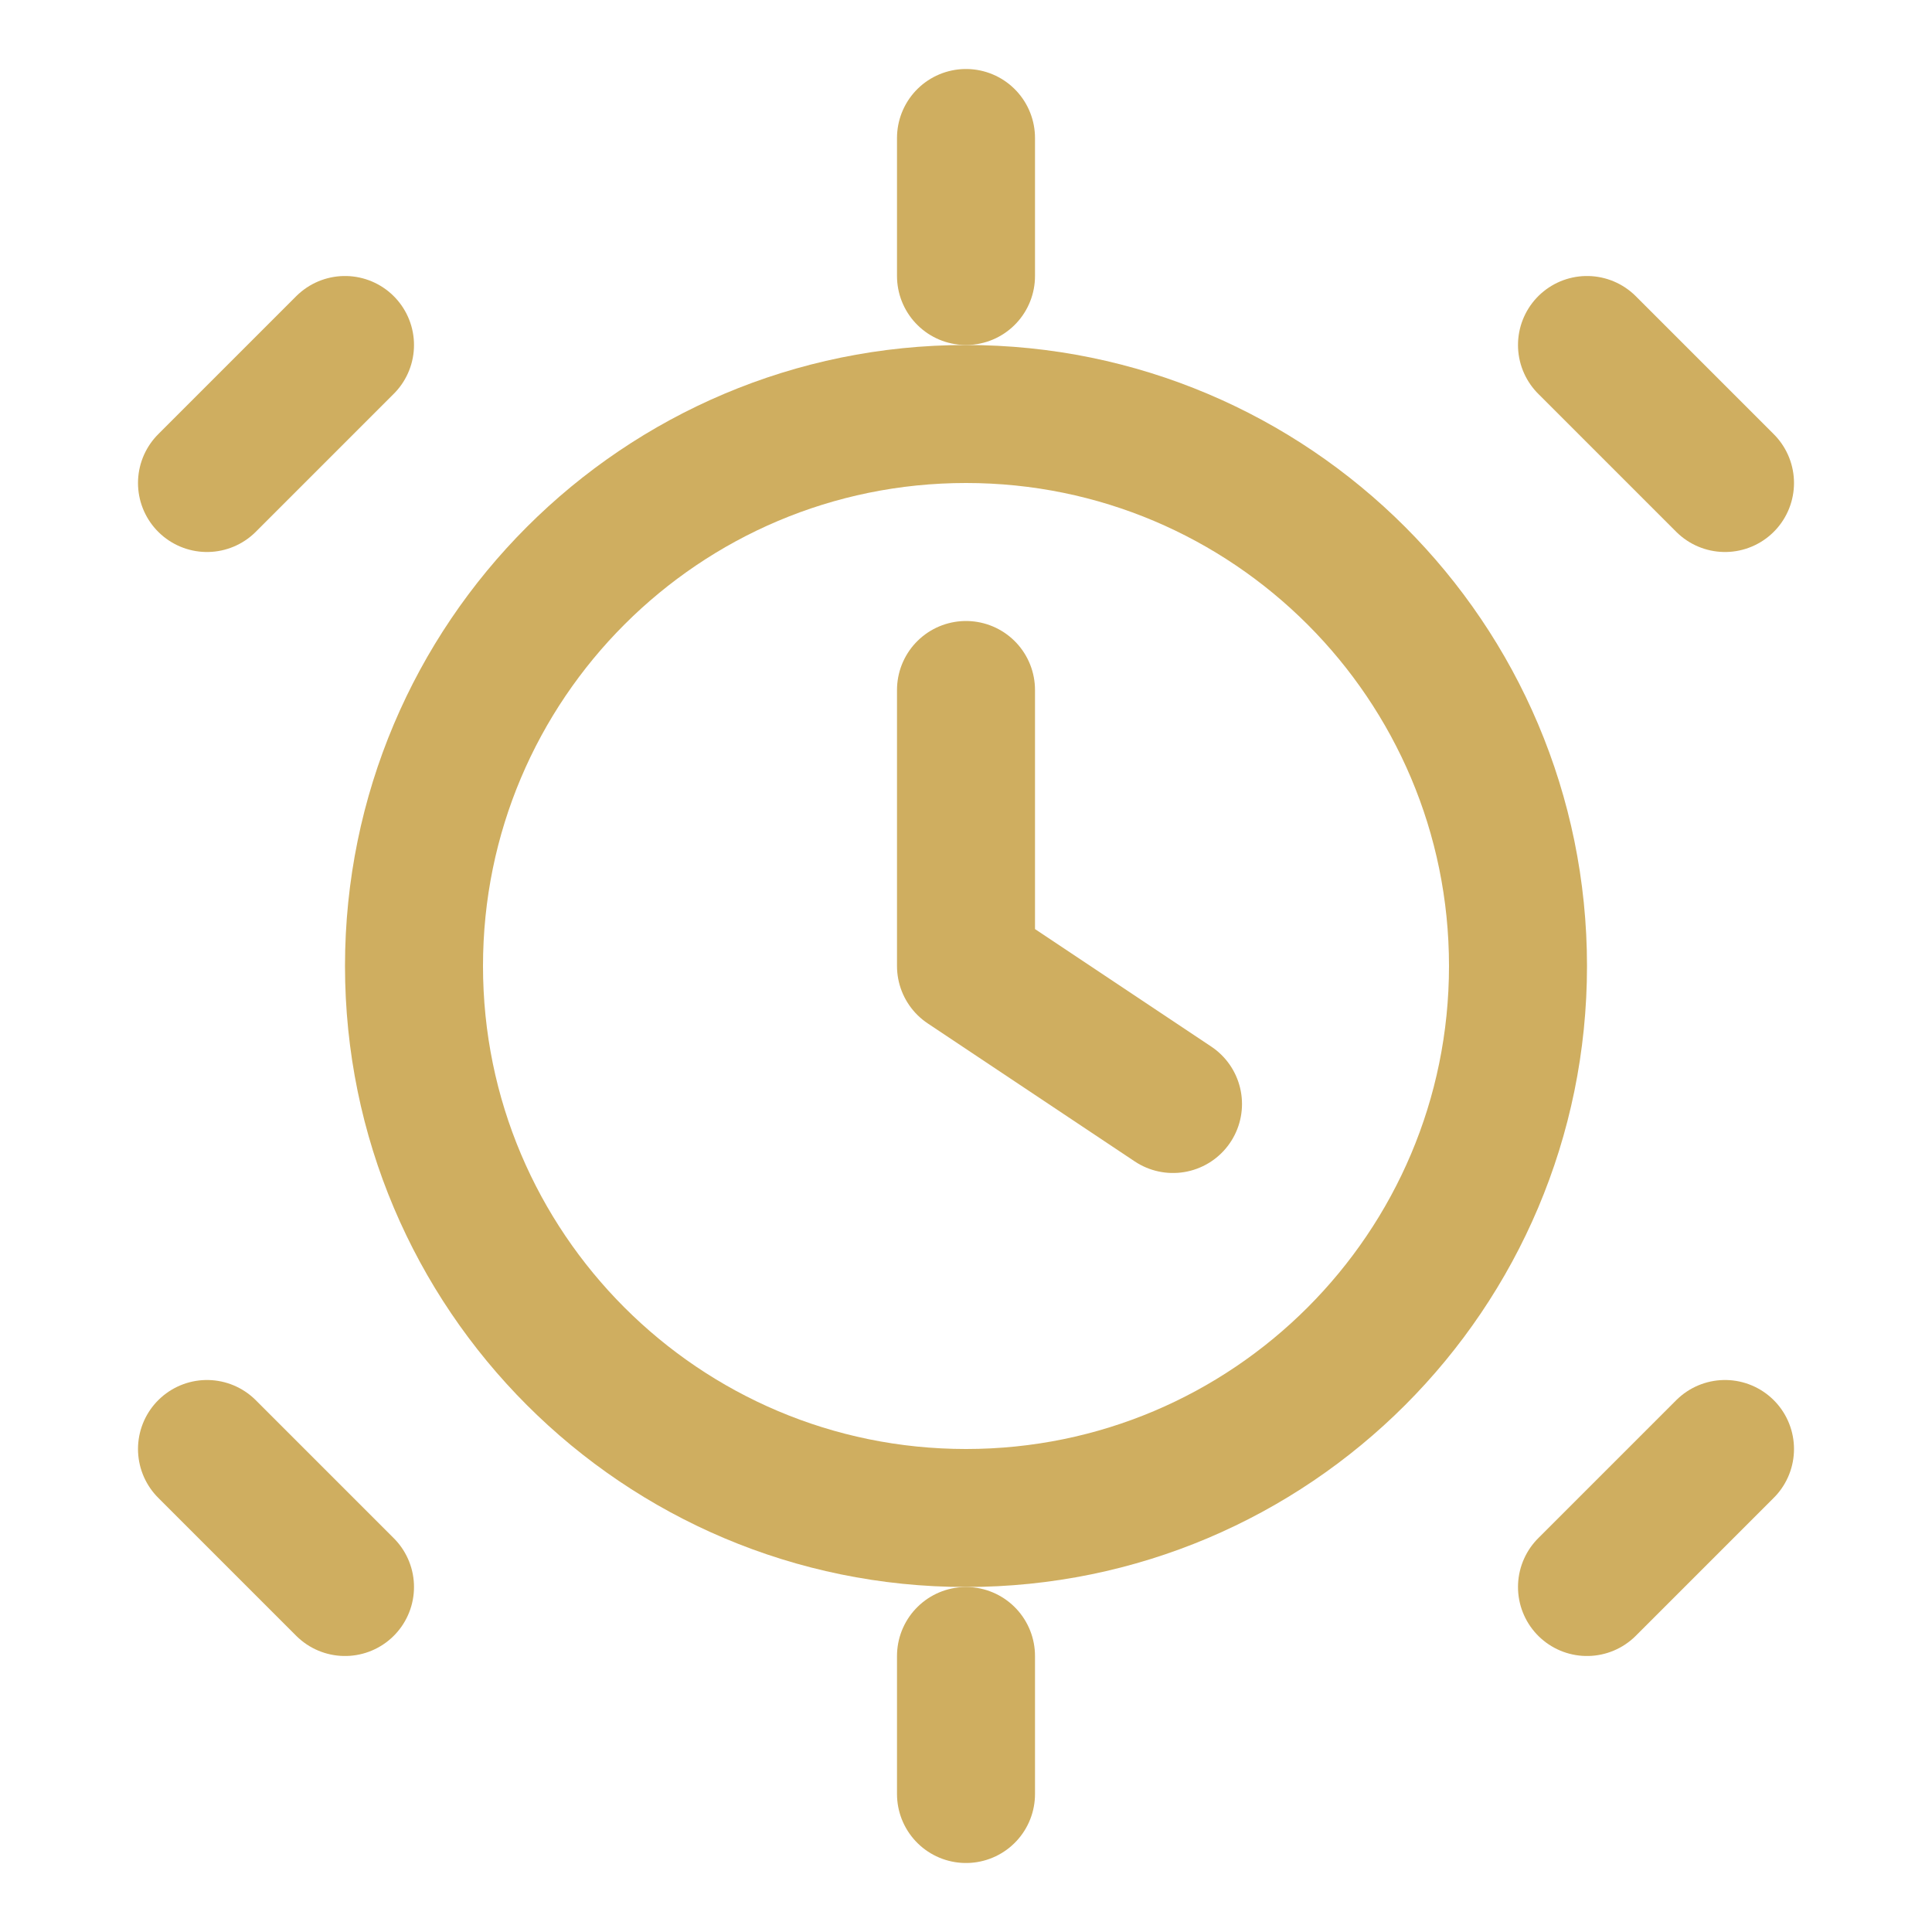 <svg width="28" height="28" viewBox="0 0 28 28" fill="none" xmlns="http://www.w3.org/2000/svg">
  <path d="M14 22C18.418 22 22 18.418 22 14C22 9.582 18.418 6 14 6C9.582 6 6 9.582 6 14C6 18.418 9.582 22 14 22Z" stroke="#CFAE60" stroke-width="2" stroke-linecap="round" stroke-linejoin="round"/>
  <path d="M14 10V14L17 16" stroke="#CFAE60" stroke-width="2" stroke-linecap="round" stroke-linejoin="round"/>
  <path d="M23 5L25 7" stroke="#CFAE60" stroke-width="2" stroke-linecap="round" stroke-linejoin="round"/>
  <path d="M5 5L3 7" stroke="#CFAE60" stroke-width="2" stroke-linecap="round" stroke-linejoin="round"/>
  <path d="M23 23L25 21" stroke="#CFAE60" stroke-width="2" stroke-linecap="round" stroke-linejoin="round"/>
  <path d="M5 23L3 21" stroke="#CFAE60" stroke-width="2" stroke-linecap="round" stroke-linejoin="round"/>
  <path d="M14 2V4" stroke="#CFAE60" stroke-width="2" stroke-linecap="round" stroke-linejoin="round"/>
  <path d="M14 24V26" stroke="#CFAE60" stroke-width="2" stroke-linecap="round" stroke-linejoin="round"/>
</svg> 